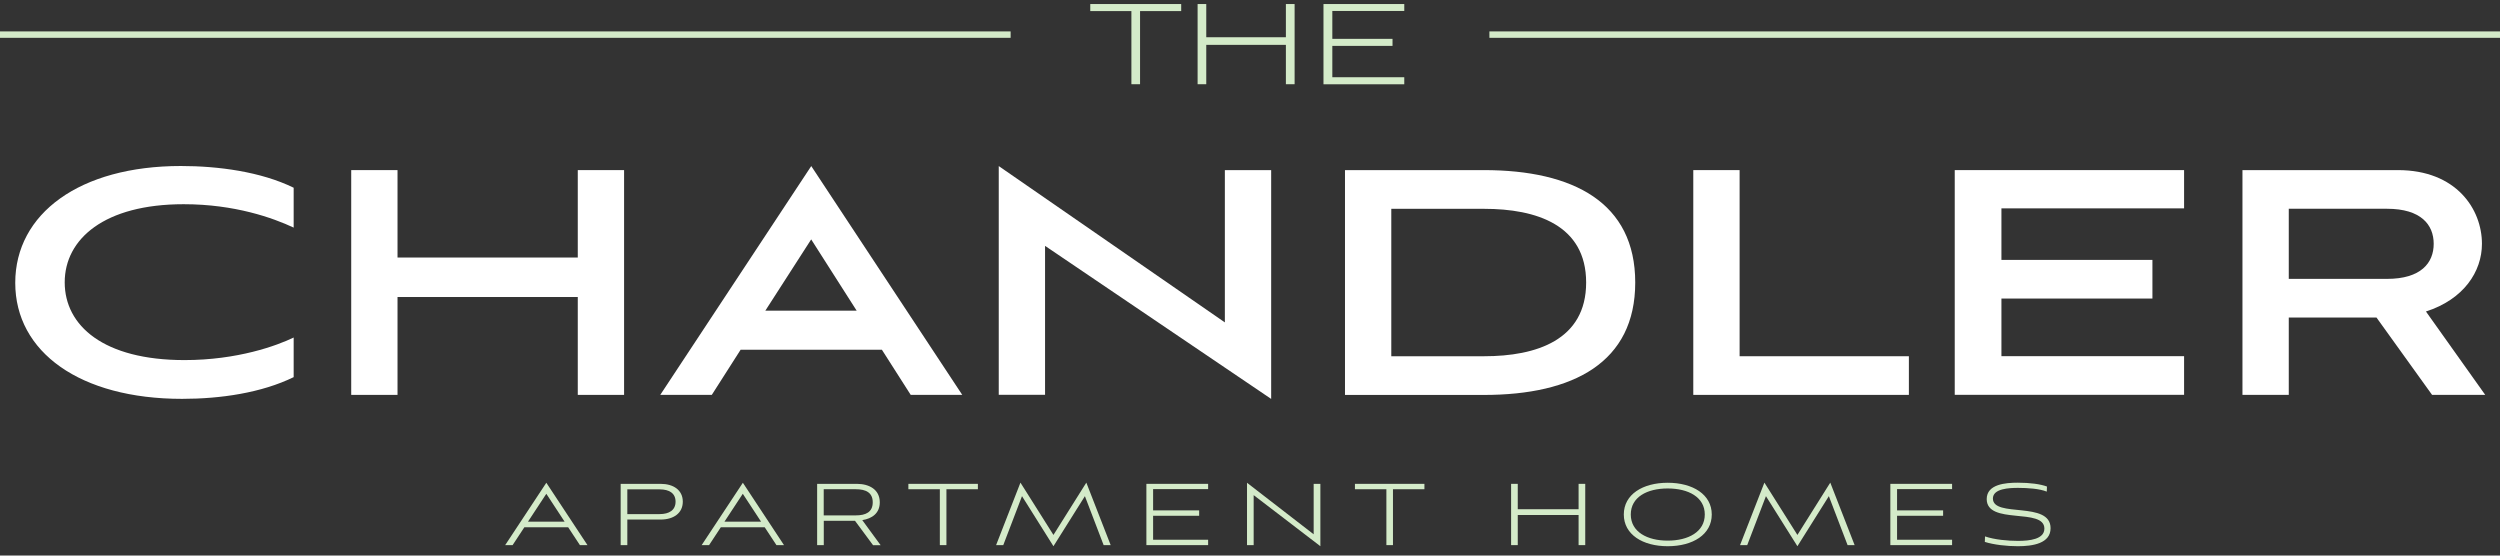 <svg width="234" height="52" viewBox="0 0 234 52" fill="none" xmlns="http://www.w3.org/2000/svg">
<rect x="0" y="0" width="234" height="52" fill="#333333" stroke="none"/>
<g style="mix-blend-mode:luminosity">
<path d="M27.487 35.3C24.483 36.769 20.65 37.333 17.041 37.333C7.502 37.333 1.427 32.96 1.427 26.475C1.427 19.989 7.466 15.538 16.927 15.538C20.421 15.538 24.41 16.066 27.487 17.572V21.303C25.547 20.397 21.98 19.114 17.192 19.114C9.781 19.114 6.057 22.359 6.057 26.427C6.057 30.494 9.703 33.704 17.265 33.704C22.24 33.704 25.928 32.348 27.487 31.592V35.3Z" fill="white"/>
<path d="M54.08 36.961V27.8H37.208V36.961H32.874V15.922H37.208V24.105H54.08V15.922H58.414V36.961H54.08Z" fill="white"/>
<path d="M69.32 32.738L66.624 36.961H61.8L75.933 15.544L90.067 36.961H85.243L82.547 32.738H69.32ZM71.635 29.078H80.183L75.927 22.407L71.635 29.078Z" fill="white"/>
<path d="M97.817 23.007V36.955H93.483V15.544L114.647 30.176V15.922H118.981V37.339L97.817 23.013V23.007Z" fill="white"/>
<path d="M125.891 15.922H138.888C147.285 15.922 153.058 18.976 153.058 26.445C153.058 33.914 147.285 36.967 138.888 36.967H125.891V15.922ZM138.924 33.344C143.784 33.344 148.463 31.838 148.463 26.445C148.463 21.051 143.79 19.546 138.924 19.546H130.225V33.344H138.924Z" fill="white"/>
<path d="M158.492 36.961V15.922H162.827V33.344H178.671V36.961H158.492Z" fill="white"/>
<path d="M182.963 36.961V15.922H204.43V19.503H187.334V24.327H201.467V27.944H187.334V33.338H204.43V36.955H182.963V36.961Z" fill="white"/>
<path d="M227.643 36.961L222.438 29.72H214.229V36.961H209.894V15.922H224.445C229.916 15.922 232.31 19.581 232.31 22.821C232.31 25.425 230.599 28.022 227.069 29.156L232.618 36.961H227.643ZM214.229 19.54V26.103H223.424C226.615 26.103 227.794 24.597 227.794 22.821C227.794 21.045 226.615 19.54 223.424 19.54H214.229Z" fill="white"/>
<path d="M105.899 7.883V1.038H102.049V0.378H110.56V1.038H106.709V7.883H105.893H105.899Z" fill="#D4EBC9"/>
<path d="M120.359 7.883V4.199H112.906V7.883H112.096V0.378H112.906V3.486H120.359V0.378H121.175V7.883H120.359Z" fill="#D4EBC9"/>
<path d="M123.878 0.378H131.44V1.026H124.706V3.636H130.34V4.295H124.706V7.229H131.44V7.889H123.878V0.378Z" fill="#D4EBC9"/>
<path d="M234.003 2.94H139.408V3.54H234.003V2.94Z" fill="#D4EBC9"/>
<path d="M94.595 2.94H0V3.54H94.595V2.94Z" fill="#D4EBC9"/>
<path d="M53.191 49.35H49.081L47.98 51.023H47.285L51.136 45.186L54.987 51.023H54.28L53.179 49.35H53.191ZM49.419 48.828H52.847L51.136 46.218L49.419 48.828Z" fill="#D4EBC9"/>
<path d="M58.717 48.63V51.023H58.094V45.288H61.836C63.039 45.288 63.91 45.876 63.91 46.956C63.91 48.036 63.039 48.63 61.836 48.63H58.717ZM58.717 45.804V48.12H61.739C62.64 48.12 63.233 47.748 63.233 46.956C63.233 46.164 62.64 45.804 61.739 45.804H58.717Z" fill="#D4EBC9"/>
<path d="M71.581 49.35H67.47L66.37 51.023H65.675L69.532 45.186L73.382 51.023H72.675L71.575 49.35H71.581ZM67.809 48.828H71.236L69.525 46.218L67.809 48.828Z" fill="#D4EBC9"/>
<path d="M81.713 51.023L80.026 48.744H77.106V51.023H76.484V45.288H80.201C81.362 45.288 82.347 45.822 82.347 47.016C82.347 48.042 81.622 48.54 80.709 48.684L82.426 51.029H81.713V51.023ZM77.1 45.792V48.24H80.105C81.035 48.24 81.688 47.934 81.688 47.016C81.688 46.098 81.035 45.792 80.105 45.792H77.1Z" fill="#D4EBC9"/>
<path d="M87.969 51.023V45.792H85.025V45.288H91.53V45.792H88.586V51.023H87.963H87.969Z" fill="#D4EBC9"/>
<path d="M103.3 51.023L101.547 46.44L98.603 51.126L95.659 46.44L93.906 51.023H93.235L95.514 45.174L98.603 50.07L101.68 45.174L103.959 51.023H103.294H103.3Z" fill="#D4EBC9"/>
<path d="M107.302 51.023V45.288H113.081V45.78H107.931V47.772H112.241V48.276H107.931V50.52H113.081V51.023H107.302Z" fill="#D4EBC9"/>
<path d="M117.343 46.344V51.023H116.72V45.186L122.959 50.01V45.288H123.588V51.126L117.343 46.344Z" fill="#D4EBC9"/>
<path d="M129.766 51.023V45.792H126.822V45.288H133.326V45.792H130.382V51.023H129.76H129.766Z" fill="#D4EBC9"/>
<path d="M147.756 51.023V48.204H142.062V51.023H141.439V45.288H142.062V47.664H147.756V45.288H148.379V51.023H147.756Z" fill="#D4EBC9"/>
<path d="M156.098 51.126C153.759 51.126 151.988 50.034 151.988 48.156C151.988 46.278 153.759 45.186 156.098 45.186C158.438 45.186 160.221 46.278 160.221 48.156C160.221 50.034 158.45 51.126 156.098 51.126ZM156.098 45.72C154.164 45.72 152.641 46.53 152.641 48.156C152.641 49.782 154.176 50.603 156.098 50.603C158.021 50.603 159.568 49.782 159.568 48.156C159.568 46.53 158.027 45.72 156.098 45.72Z" fill="#D4EBC9"/>
<path d="M172.934 51.023L171.181 46.44L168.237 51.126L165.293 46.44L163.54 51.023H162.869L165.148 45.174L168.237 50.07L171.314 45.174L173.593 51.023H172.928H172.934Z" fill="#D4EBC9"/>
<path d="M176.936 51.023V45.288H182.715V45.78H177.565V47.772H181.875V48.276H177.565V50.52H182.715V51.023H176.936Z" fill="#D4EBC9"/>
<path d="M191.572 46.014C190.907 45.744 189.812 45.666 188.887 45.666C188.077 45.666 186.536 45.72 186.536 46.662C186.536 48.492 191.934 46.86 191.934 49.44C191.934 50.867 190.266 51.126 188.869 51.126C187.842 51.126 186.645 50.993 185.78 50.724L185.798 50.208C186.687 50.514 187.932 50.627 188.887 50.627C189.994 50.627 191.354 50.466 191.354 49.476C191.354 47.484 185.956 49.17 185.956 46.71C185.956 45.312 187.739 45.18 188.869 45.18C190 45.18 190.991 45.312 191.596 45.54L191.578 46.014H191.572Z" fill="#D4EBC9"/>
</g>
</svg>

